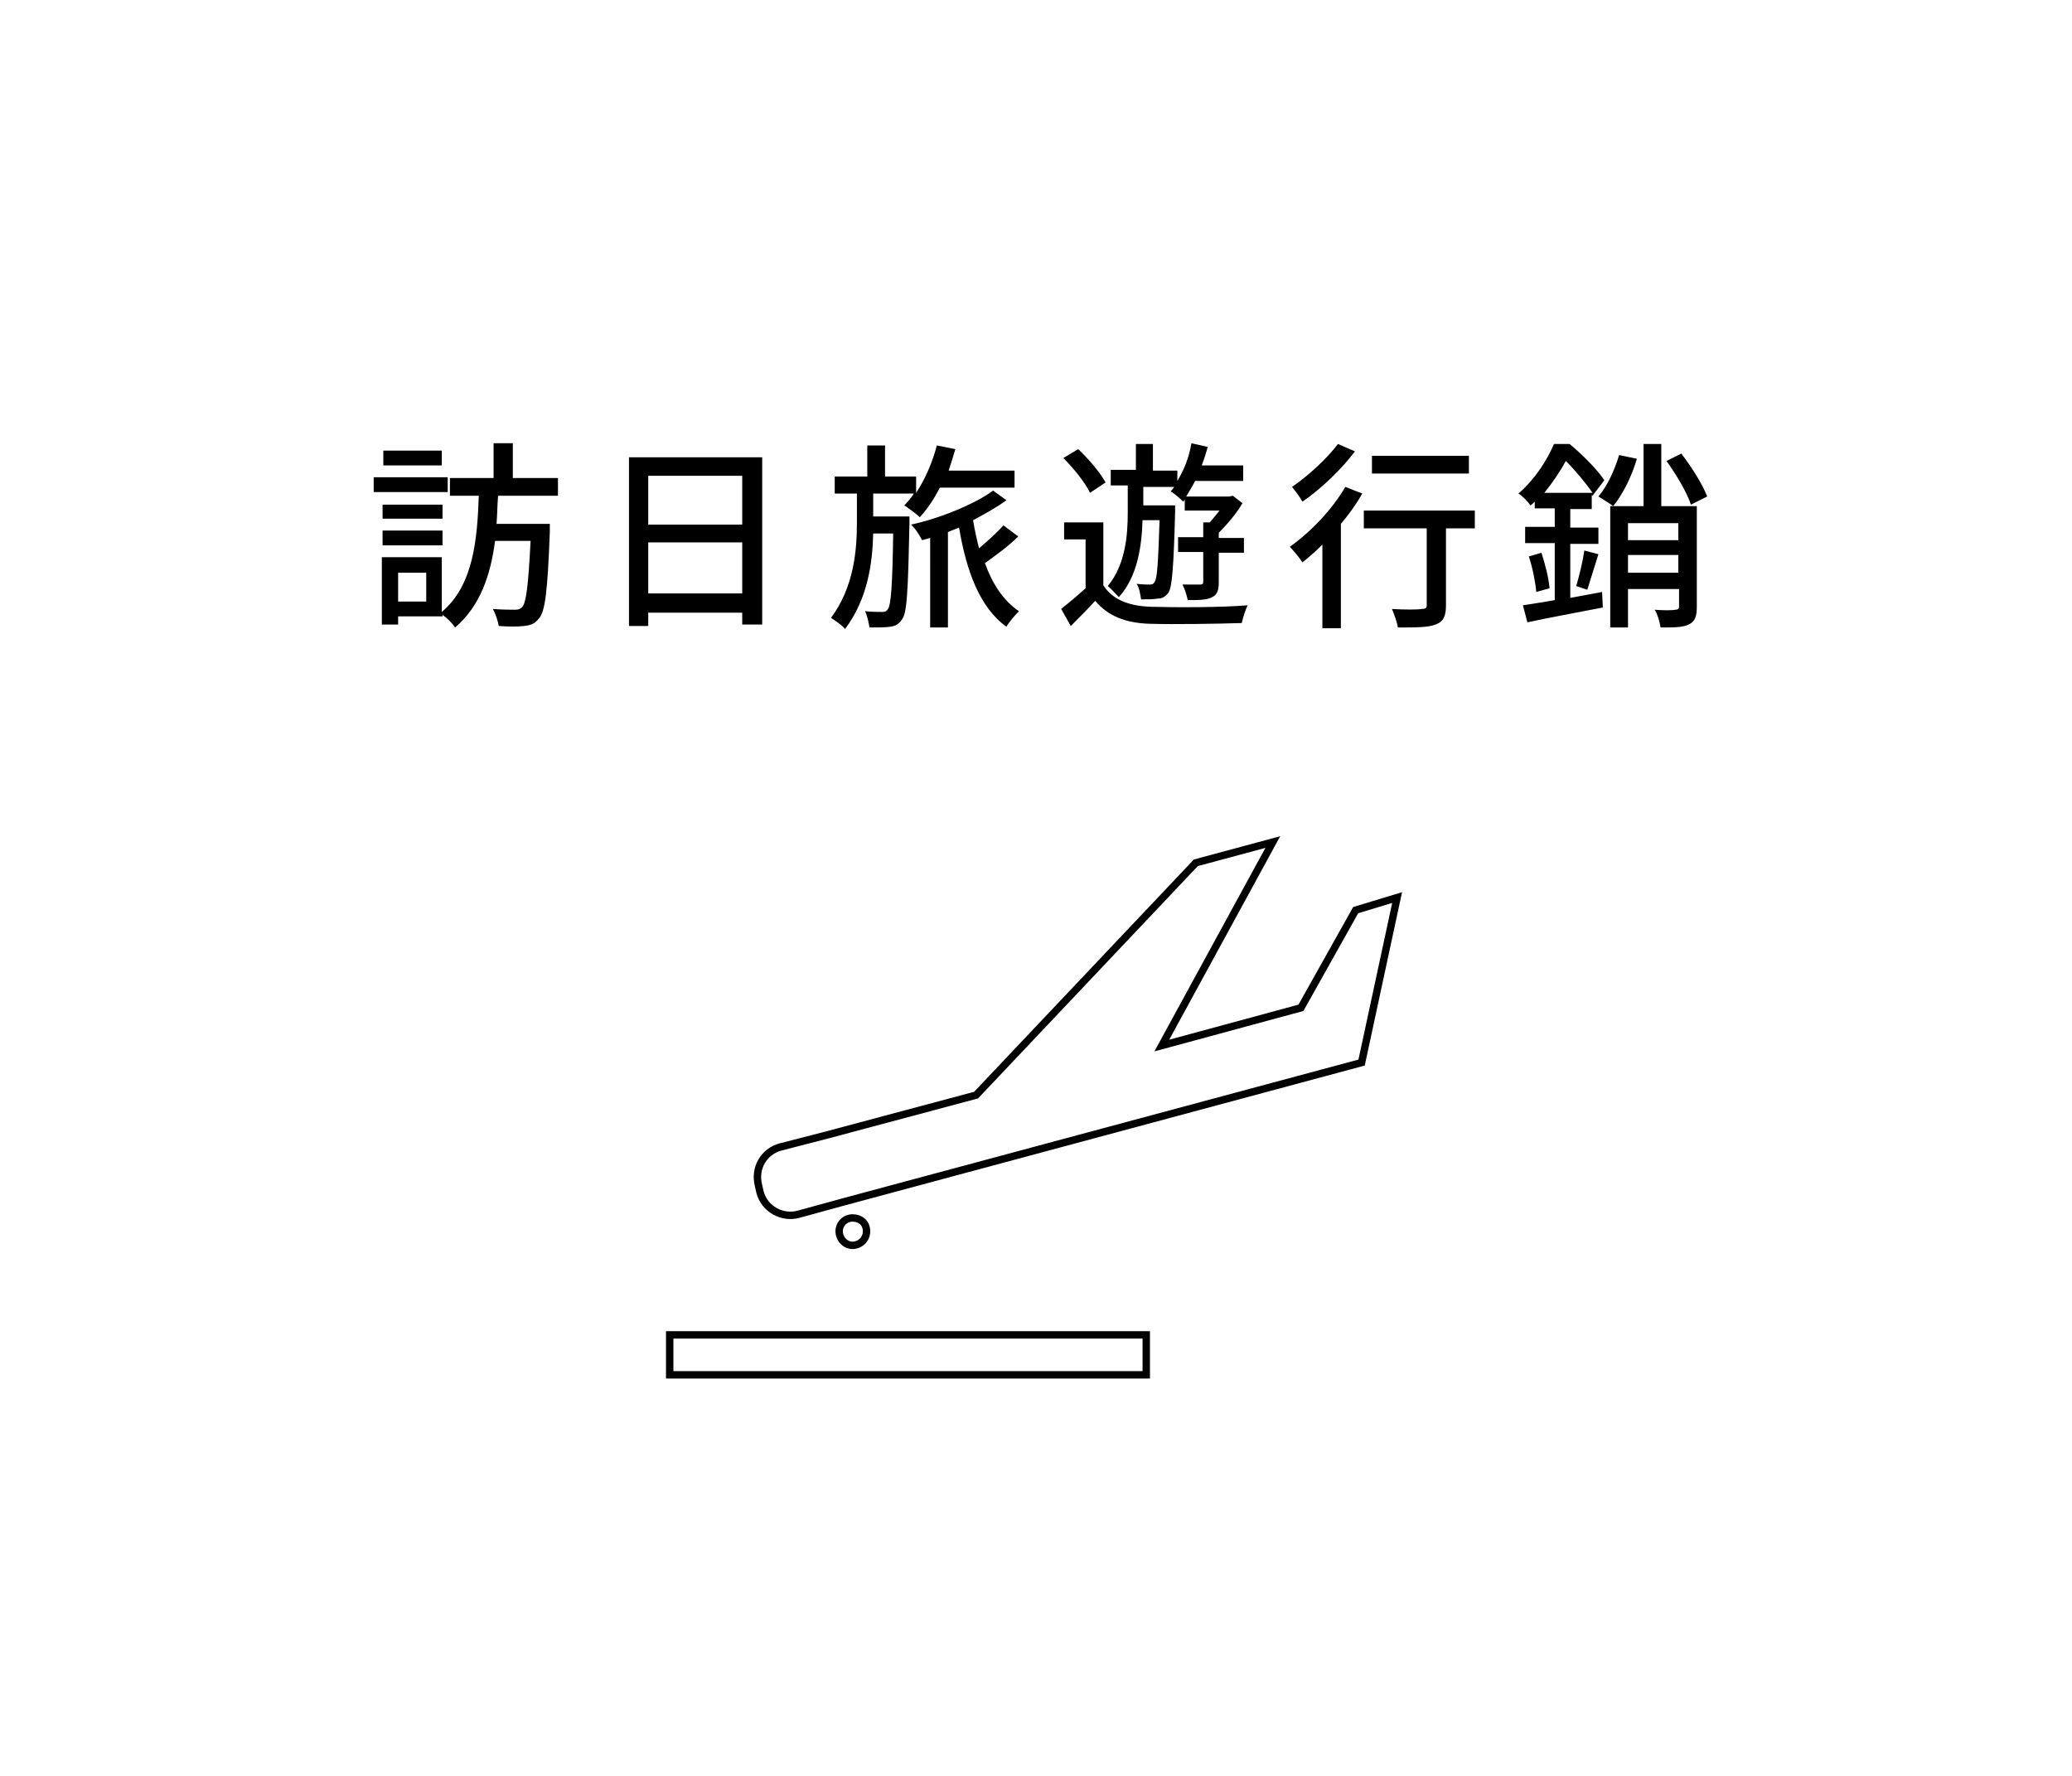 <svg xmlns="http://www.w3.org/2000/svg" xmlns:xlink="http://www.w3.org/1999/xlink" id="&#x30EC;&#x30A4;&#x30E4;&#x30FC;_1" x="0px" y="0px" viewBox="0 0 280 240" style="enable-background:new 0 0 280 240;" xml:space="preserve"><style type="text/css">	.st0{fill:#FFFFFF;}	.st1{clip-path:url(#SVGID_00000039133005224417794270000008731264069559015595_);}	.st2{fill:none;stroke:#000000;stroke-miterlimit:10;}</style><rect class="st0" width="280" height="240"></rect><g>	<defs>		<rect id="SVGID_1_" x="90" y="113" width="99.6" height="73.3"></rect>	</defs>	<clipPath id="SVGID_00000073690623329878025740000008918820624081068452_">		<use xlink:href="#SVGID_1_" style="overflow:visible;"></use>	</clipPath>	<g style="clip-path:url(#SVGID_00000073690623329878025740000008918820624081068452_);">		<path class="st2" d="M183.2,123l-7.4,13.2l-18.8,5.1l15-27.5l-10.4,2.8L131.9,148l-20.2,5.4l-6.2,1.6c-2.3,0.6-3.6,2.9-3,5.2   l0.2,0.9c0.6,2.3,3,3.6,5.2,3l6.2-1.7l69.9-18.8l4.8-22.3L183.2,123L183.2,123z"></path>		<path class="st2" d="M115.2,168.3c1,0,1.9-0.8,1.9-1.9s-0.8-1.8-1.9-1.8c-1,0-1.8,0.8-1.8,1.8S114.2,168.3,115.2,168.3z"></path>		<path class="st2" d="M154.9,180.4H90.5v5.4h64.4V180.4z"></path>	</g></g><g>	<path d="M60.5,66.5h-10v-2h10V66.5z M67.3,67.1c-0.1,1.2-0.1,2.5-0.2,3.7h7.2c0,0,0,0.8,0,1.1c-0.3,7.8-0.6,10.8-1.5,11.7  c-0.5,0.7-1.1,0.9-2,1c-0.8,0.1-2.1,0.1-3.4,0C67.3,84,67,83,66.6,82.3c1.3,0.1,2.5,0.1,3,0.1c0.5,0,0.7-0.1,1-0.4  c0.5-0.6,0.8-2.9,1.1-8.9h-4.8c-0.6,4.6-2,8.8-5.4,11.7c-0.4-0.6-1.1-1.3-1.7-1.7v0.2h-6v1.1h-2.2v-9.1h8.1v7.4  c4.3-3.6,4.8-9.9,5-15.7h-3.9v-2.4h5.9v-4.7h2.6v4.7h6.1v2.4H67.3z M59.8,70.1h-8.1v-1.9h8.1V70.1z M51.7,71.7h8.1v2h-8.1V71.7z   M59.7,62.9h-7.9v-2h7.9V62.9z M57.6,77.4h-3.8v3.9h3.8V77.4z"></path>	<path d="M103,61.8v22.6h-2.7v-1.6H87.6v1.8H85V61.8H103z M87.6,64.3v6.6h12.7v-6.6H87.6z M100.3,80.2v-6.9H87.6v6.9H100.3z"></path>	<path d="M122.9,69.7c0,0,0,0.7,0,1.1c-0.2,8.9-0.3,12-1,12.9c-0.5,0.7-0.9,0.9-1.6,1c-0.6,0.1-1.7,0.1-2.8,0.1  c-0.1-0.6-0.3-1.6-0.6-2.2c1,0.1,1.9,0.1,2.3,0.1c0.4,0,0.6-0.1,0.8-0.4c0.4-0.6,0.6-3.1,0.7-10.2h-2.7c-0.1,4.2-0.8,8.9-3.8,12.9  c-0.4-0.5-1.3-1.1-1.9-1.5c3.1-4.2,3.5-9.1,3.5-12.9v-3.9h-3v-2.3h4.4v-4.2h2.4v4.2h4.2v2.2c1.2-1.8,2.2-4.1,2.8-6.4l2.5,0.5  c-0.3,1-0.6,2-0.9,2.9h8.9v2.3H127c-0.8,1.6-1.7,2.9-2.7,4c-0.4-0.4-1.5-1.2-2.1-1.6c0.5-0.5,0.9-1,1.3-1.6H118v3.1H122.9z   M137.6,72.5c-1.3,1.3-3.1,2.6-4.5,3.6c1,2.8,2.5,5.1,4.6,6.5c-0.5,0.5-1.3,1.4-1.7,2.1c-3.6-2.6-5.4-7.5-6.4-13.4  c-0.5,0.2-1,0.4-1.5,0.6v12.9h-2.4V72.7c-0.4,0.1-0.7,0.2-1.1,0.3c-0.3-0.6-0.9-1.6-1.5-2.1c3.8-0.8,8.7-2.8,11.1-4.6l1.8,1.3  c-1.2,0.9-2.8,1.8-4.5,2.7c0.2,1.3,0.5,2.6,0.8,3.8c1.2-1,2.5-2.2,3.3-3.1L137.6,72.5z"></path>	<path d="M149.1,79.1c1.2,1.9,3.4,2.8,6.4,2.9c3.2,0.1,9.7,0.1,13.1-0.2c-0.3,0.6-0.6,1.6-0.8,2.4c-3.2,0.1-9.1,0.2-12.4,0.1  c-3.4-0.1-5.7-1.1-7.4-3.1c-1,1.1-2.1,2.2-3.3,3.4l-1.3-2.3c1-0.8,2.2-1.8,3.3-2.8v-6.6h-2.9v-2.3h5.3V79.1z M147.3,66.6  c-0.6-1.3-2.2-3.3-3.6-4.7l2-1.2c1.4,1.3,3,3.2,3.7,4.5L147.3,66.6z M154.4,70.2c-0.1,3.4-0.6,7.6-3.2,10.5  c-0.4-0.4-1.1-1.2-1.5-1.5c2.4-2.9,2.7-6.9,2.7-9.9v-3.7h-2.3v-2.1h3.4V60h2.3v3.6h3.3V65c0.9-1.5,1.6-3.2,1.9-5.1l2.2,0.5  c-0.2,0.8-0.5,1.7-0.8,2.5h5.6v2.1h-6.5c-0.4,0.8-0.8,1.4-1.2,2.1h5.8l0.5-0.1l1.3,1c-0.8,1.4-2.1,2.9-3.2,4v0.7h3.4v2h-3.4v4  c0,1-0.2,1.7-0.9,2c-0.7,0.4-1.8,0.4-3.3,0.4c-0.1-0.6-0.4-1.5-0.7-2.1c1.1,0,2.1,0,2.4,0c0.3,0,0.4-0.1,0.4-0.4v-4h-3.4v-2h3.4v-2  h0.9c0.4-0.5,0.9-1.1,1.3-1.6h-4.7v-1.5l-0.2,0.3c-0.4-0.4-1.2-1.1-1.7-1.4c0.2-0.2,0.3-0.4,0.5-0.6h-4.2v2.5h4.3c0,0,0,0.6,0,0.9  c-0.2,7.4-0.4,10.1-0.9,10.9c-0.4,0.5-0.8,0.8-1.5,0.8c-0.5,0.1-1.4,0.1-2.2,0.1c-0.1-0.6-0.2-1.5-0.6-2.1c0.8,0.1,1.4,0.1,1.7,0.1  c0.3,0,0.5,0,0.7-0.3c0.4-0.5,0.5-2.6,0.7-8.4H154.4z"></path>	<path d="M184.1,66.7c-0.8,1.4-1.8,2.8-2.9,4.1v14.1h-2.5V73.6c-0.9,0.9-1.8,1.7-2.7,2.4c-0.3-0.5-1.2-1.6-1.7-2.1  c2.8-2,5.7-5,7.5-8.1L184.1,66.7z M183.1,61c-1.8,2.4-4.6,5.1-7.1,6.8c-0.3-0.6-1-1.5-1.4-2c2.2-1.5,4.8-3.9,6.2-5.8L183.1,61z   M199.3,71.4h-3.9v10.4c0,1.4-0.3,2.2-1.4,2.6c-1,0.4-2.6,0.4-5.1,0.4c-0.1-0.7-0.5-1.8-0.8-2.5c1.7,0.1,3.5,0.1,4,0  c0.5,0,0.7-0.1,0.7-0.5V71.4h-8.5V69h15V71.4z M198.5,64h-13.1v-2.4h13.1V64z"></path>	<path d="M216.5,80l0.1,2.1c-3.6,0.7-7.4,1.4-10.2,2l-0.6-2.3c1.2-0.2,2.7-0.4,4.3-0.7v-7.7h-4v-2.2h4v-2.5h-2.7v-0.9  c-0.2,0.2-0.4,0.4-0.6,0.5c-0.3-0.5-1.1-1.3-1.6-1.6c2.3-2,3.9-4.6,4.8-6.7h2.1c1.7,1.4,3.8,3.5,4.7,4.9l-1.6,2.1l-0.1-0.1v1.9  h-2.9v2.5h3.8v2.2h-3.8v7.3L216.5,80z M208.3,74.7c0.5,1.5,1,3.5,1.1,4.8l-1.8,0.5c-0.1-1.3-0.5-3.3-1-4.8L208.3,74.7z M215.2,66.6  c-0.8-1.2-2.3-3-3.6-4.3c-0.7,1.3-1.7,2.8-2.9,4.3H215.2z M213,79.2c0.4-1.3,0.9-3.4,1.1-4.8l1.9,0.5c-0.5,1.6-1.1,3.5-1.5,4.8  L213,79.2z M221.2,62c-0.7,2.4-1.9,4.8-3.2,6.4c-0.5-0.4-1.5-1-2-1.3c1.2-1.4,2.2-3.6,2.8-5.6L221.2,62z M229.3,82  c0,1.2-0.2,2-1.1,2.4c-0.8,0.4-2,0.4-3.8,0.4c-0.1-0.7-0.4-1.8-0.8-2.4c1.2,0.1,2.4,0.1,2.8,0c0.3,0,0.5-0.1,0.5-0.4v-2.4H220v5.2  h-2.4V68.4h4.5V60h2.4v8.4h4.8V82z M220,70.7v2.3h6.8v-2.3H220z M226.8,77.4V75H220v2.4H226.8z M228.5,68.2c-0.5-1.6-2-4.1-3.3-5.9  l2-1c1.4,1.8,2.9,4.2,3.5,5.8L228.5,68.2z"></path></g></svg>